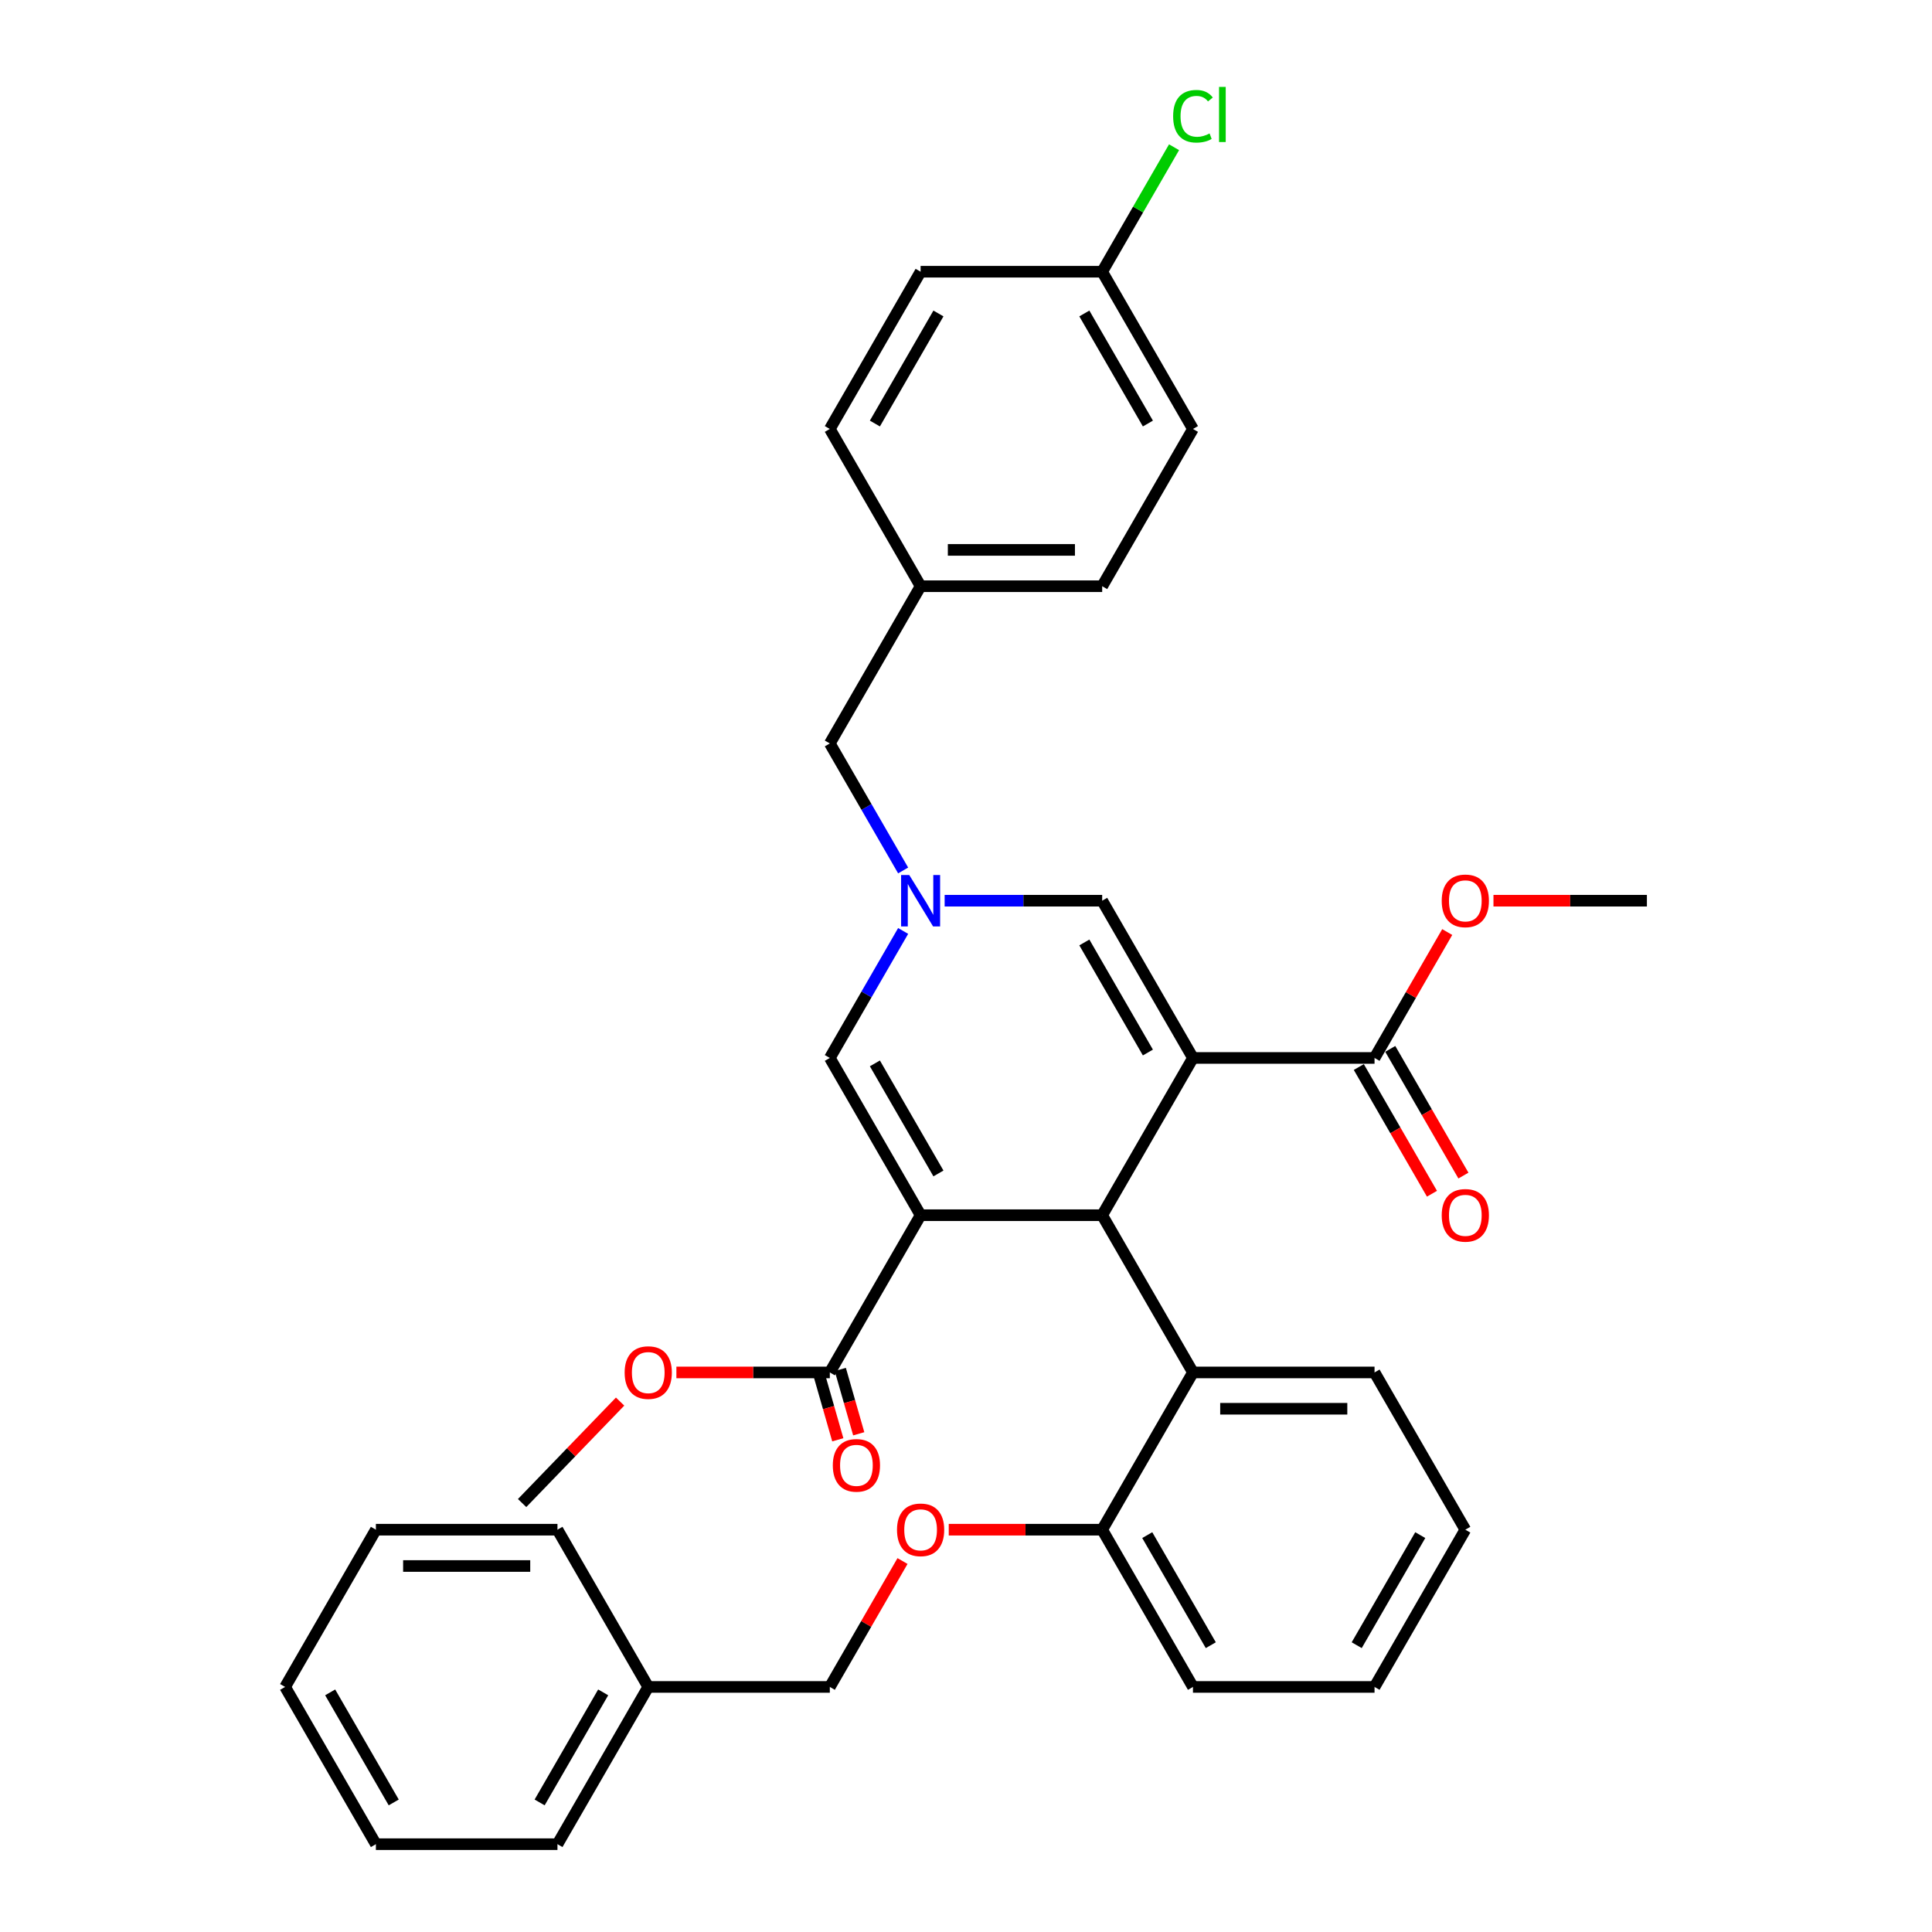 <?xml version='1.0' encoding='iso-8859-1'?>
<svg version='1.1' baseProfile='full'
              xmlns='http://www.w3.org/2000/svg'
                      xmlns:rdkit='http://www.rdkit.org/xml'
                      xmlns:xlink='http://www.w3.org/1999/xlink'
                  xml:space='preserve'
width='1000px' height='1000px' viewBox='0 0 1000 1000'>
<!-- END OF HEADER -->
<rect style='opacity:1.0;fill:#FFFFFF;stroke:none' width='1000' height='1000' x='0' y='0'> </rect>
<path class='bond-1' d='M 617.477,547.594 L 570.486,628.984' style='fill:none;fill-rule:evenodd;stroke:#000000;stroke-width:6px;stroke-linecap:butt;stroke-linejoin:miter;stroke-opacity:1' />
<path class='bond-4' d='M 617.477,547.594 L 570.486,466.203' style='fill:none;fill-rule:evenodd;stroke:#000000;stroke-width:6px;stroke-linecap:butt;stroke-linejoin:miter;stroke-opacity:1' />
<path class='bond-4' d='M 594.15,544.783 L 561.257,487.81' style='fill:none;fill-rule:evenodd;stroke:#000000;stroke-width:6px;stroke-linecap:butt;stroke-linejoin:miter;stroke-opacity:1' />
<path class='bond-5' d='M 617.477,547.594 L 711.458,547.594' style='fill:none;fill-rule:evenodd;stroke:#000000;stroke-width:6px;stroke-linecap:butt;stroke-linejoin:miter;stroke-opacity:1' />
<path class='bond-0' d='M 476.505,628.984 L 570.486,628.984' style='fill:none;fill-rule:evenodd;stroke:#000000;stroke-width:6px;stroke-linecap:butt;stroke-linejoin:miter;stroke-opacity:1' />
<path class='bond-6' d='M 476.505,628.984 L 429.514,710.374' style='fill:none;fill-rule:evenodd;stroke:#000000;stroke-width:6px;stroke-linecap:butt;stroke-linejoin:miter;stroke-opacity:1' />
<path class='bond-35' d='M 476.505,628.984 L 429.514,547.594' style='fill:none;fill-rule:evenodd;stroke:#000000;stroke-width:6px;stroke-linecap:butt;stroke-linejoin:miter;stroke-opacity:1' />
<path class='bond-35' d='M 485.734,607.377 L 452.841,550.404' style='fill:none;fill-rule:evenodd;stroke:#000000;stroke-width:6px;stroke-linecap:butt;stroke-linejoin:miter;stroke-opacity:1' />
<path class='bond-7' d='M 570.486,628.984 L 617.477,710.374' style='fill:none;fill-rule:evenodd;stroke:#000000;stroke-width:6px;stroke-linecap:butt;stroke-linejoin:miter;stroke-opacity:1' />
<path class='bond-2' d='M 488.948,466.203 L 529.717,466.203' style='fill:none;fill-rule:evenodd;stroke:#0000FF;stroke-width:6px;stroke-linecap:butt;stroke-linejoin:miter;stroke-opacity:1' />
<path class='bond-2' d='M 529.717,466.203 L 570.486,466.203' style='fill:none;fill-rule:evenodd;stroke:#000000;stroke-width:6px;stroke-linecap:butt;stroke-linejoin:miter;stroke-opacity:1' />
<path class='bond-3' d='M 467.465,481.861 L 448.489,514.727' style='fill:none;fill-rule:evenodd;stroke:#0000FF;stroke-width:6px;stroke-linecap:butt;stroke-linejoin:miter;stroke-opacity:1' />
<path class='bond-3' d='M 448.489,514.727 L 429.514,547.594' style='fill:none;fill-rule:evenodd;stroke:#000000;stroke-width:6px;stroke-linecap:butt;stroke-linejoin:miter;stroke-opacity:1' />
<path class='bond-12' d='M 467.465,450.546 L 448.489,417.679' style='fill:none;fill-rule:evenodd;stroke:#0000FF;stroke-width:6px;stroke-linecap:butt;stroke-linejoin:miter;stroke-opacity:1' />
<path class='bond-12' d='M 448.489,417.679 L 429.514,384.813' style='fill:none;fill-rule:evenodd;stroke:#000000;stroke-width:6px;stroke-linecap:butt;stroke-linejoin:miter;stroke-opacity:1' />
<path class='bond-11' d='M 703.319,552.293 L 722.251,585.084' style='fill:none;fill-rule:evenodd;stroke:#000000;stroke-width:6px;stroke-linecap:butt;stroke-linejoin:miter;stroke-opacity:1' />
<path class='bond-11' d='M 722.251,585.084 L 741.184,617.875' style='fill:none;fill-rule:evenodd;stroke:#FF0000;stroke-width:6px;stroke-linecap:butt;stroke-linejoin:miter;stroke-opacity:1' />
<path class='bond-11' d='M 719.597,542.895 L 738.529,575.686' style='fill:none;fill-rule:evenodd;stroke:#000000;stroke-width:6px;stroke-linecap:butt;stroke-linejoin:miter;stroke-opacity:1' />
<path class='bond-11' d='M 738.529,575.686 L 757.462,608.477' style='fill:none;fill-rule:evenodd;stroke:#FF0000;stroke-width:6px;stroke-linecap:butt;stroke-linejoin:miter;stroke-opacity:1' />
<path class='bond-13' d='M 711.458,547.594 L 730.271,515.009' style='fill:none;fill-rule:evenodd;stroke:#000000;stroke-width:6px;stroke-linecap:butt;stroke-linejoin:miter;stroke-opacity:1' />
<path class='bond-13' d='M 730.271,515.009 L 749.084,482.424' style='fill:none;fill-rule:evenodd;stroke:#FF0000;stroke-width:6px;stroke-linecap:butt;stroke-linejoin:miter;stroke-opacity:1' />
<path class='bond-10' d='M 424.093,711.928 L 428.867,728.581' style='fill:none;fill-rule:evenodd;stroke:#000000;stroke-width:6px;stroke-linecap:butt;stroke-linejoin:miter;stroke-opacity:1' />
<path class='bond-10' d='M 428.867,728.581 L 433.641,745.233' style='fill:none;fill-rule:evenodd;stroke:#FF0000;stroke-width:6px;stroke-linecap:butt;stroke-linejoin:miter;stroke-opacity:1' />
<path class='bond-10' d='M 434.934,708.82 L 439.708,725.473' style='fill:none;fill-rule:evenodd;stroke:#000000;stroke-width:6px;stroke-linecap:butt;stroke-linejoin:miter;stroke-opacity:1' />
<path class='bond-10' d='M 439.708,725.473 L 444.482,742.125' style='fill:none;fill-rule:evenodd;stroke:#FF0000;stroke-width:6px;stroke-linecap:butt;stroke-linejoin:miter;stroke-opacity:1' />
<path class='bond-14' d='M 429.514,710.374 L 389.807,710.374' style='fill:none;fill-rule:evenodd;stroke:#000000;stroke-width:6px;stroke-linecap:butt;stroke-linejoin:miter;stroke-opacity:1' />
<path class='bond-14' d='M 389.807,710.374 L 350.1,710.374' style='fill:none;fill-rule:evenodd;stroke:#FF0000;stroke-width:6px;stroke-linecap:butt;stroke-linejoin:miter;stroke-opacity:1' />
<path class='bond-8' d='M 617.477,710.374 L 570.486,791.765' style='fill:none;fill-rule:evenodd;stroke:#000000;stroke-width:6px;stroke-linecap:butt;stroke-linejoin:miter;stroke-opacity:1' />
<path class='bond-24' d='M 617.477,710.374 L 711.458,710.374' style='fill:none;fill-rule:evenodd;stroke:#000000;stroke-width:6px;stroke-linecap:butt;stroke-linejoin:miter;stroke-opacity:1' />
<path class='bond-24' d='M 631.574,729.171 L 697.361,729.171' style='fill:none;fill-rule:evenodd;stroke:#000000;stroke-width:6px;stroke-linecap:butt;stroke-linejoin:miter;stroke-opacity:1' />
<path class='bond-9' d='M 570.486,791.765 L 530.779,791.765' style='fill:none;fill-rule:evenodd;stroke:#000000;stroke-width:6px;stroke-linecap:butt;stroke-linejoin:miter;stroke-opacity:1' />
<path class='bond-9' d='M 530.779,791.765 L 491.072,791.765' style='fill:none;fill-rule:evenodd;stroke:#FF0000;stroke-width:6px;stroke-linecap:butt;stroke-linejoin:miter;stroke-opacity:1' />
<path class='bond-25' d='M 570.486,791.765 L 617.477,873.155' style='fill:none;fill-rule:evenodd;stroke:#000000;stroke-width:6px;stroke-linecap:butt;stroke-linejoin:miter;stroke-opacity:1' />
<path class='bond-25' d='M 593.813,794.575 L 626.706,851.548' style='fill:none;fill-rule:evenodd;stroke:#000000;stroke-width:6px;stroke-linecap:butt;stroke-linejoin:miter;stroke-opacity:1' />
<path class='bond-16' d='M 467.139,807.986 L 448.327,840.571' style='fill:none;fill-rule:evenodd;stroke:#FF0000;stroke-width:6px;stroke-linecap:butt;stroke-linejoin:miter;stroke-opacity:1' />
<path class='bond-16' d='M 448.327,840.571 L 429.514,873.155' style='fill:none;fill-rule:evenodd;stroke:#000000;stroke-width:6px;stroke-linecap:butt;stroke-linejoin:miter;stroke-opacity:1' />
<path class='bond-15' d='M 429.514,384.813 L 476.505,303.423' style='fill:none;fill-rule:evenodd;stroke:#000000;stroke-width:6px;stroke-linecap:butt;stroke-linejoin:miter;stroke-opacity:1' />
<path class='bond-27' d='M 773.016,466.203 L 812.723,466.203' style='fill:none;fill-rule:evenodd;stroke:#FF0000;stroke-width:6px;stroke-linecap:butt;stroke-linejoin:miter;stroke-opacity:1' />
<path class='bond-27' d='M 812.723,466.203 L 852.431,466.203' style='fill:none;fill-rule:evenodd;stroke:#000000;stroke-width:6px;stroke-linecap:butt;stroke-linejoin:miter;stroke-opacity:1' />
<path class='bond-26' d='M 320.965,725.457 L 295.604,751.716' style='fill:none;fill-rule:evenodd;stroke:#FF0000;stroke-width:6px;stroke-linecap:butt;stroke-linejoin:miter;stroke-opacity:1' />
<path class='bond-26' d='M 295.604,751.716 L 270.244,777.975' style='fill:none;fill-rule:evenodd;stroke:#000000;stroke-width:6px;stroke-linecap:butt;stroke-linejoin:miter;stroke-opacity:1' />
<path class='bond-21' d='M 476.505,303.423 L 429.514,222.032' style='fill:none;fill-rule:evenodd;stroke:#000000;stroke-width:6px;stroke-linecap:butt;stroke-linejoin:miter;stroke-opacity:1' />
<path class='bond-22' d='M 476.505,303.423 L 570.486,303.423' style='fill:none;fill-rule:evenodd;stroke:#000000;stroke-width:6px;stroke-linecap:butt;stroke-linejoin:miter;stroke-opacity:1' />
<path class='bond-22' d='M 490.602,284.626 L 556.389,284.626' style='fill:none;fill-rule:evenodd;stroke:#000000;stroke-width:6px;stroke-linecap:butt;stroke-linejoin:miter;stroke-opacity:1' />
<path class='bond-23' d='M 429.514,873.155 L 335.532,873.155' style='fill:none;fill-rule:evenodd;stroke:#000000;stroke-width:6px;stroke-linecap:butt;stroke-linejoin:miter;stroke-opacity:1' />
<path class='bond-17' d='M 570.486,140.642 L 617.477,222.032' style='fill:none;fill-rule:evenodd;stroke:#000000;stroke-width:6px;stroke-linecap:butt;stroke-linejoin:miter;stroke-opacity:1' />
<path class='bond-17' d='M 561.257,162.248 L 594.15,219.222' style='fill:none;fill-rule:evenodd;stroke:#000000;stroke-width:6px;stroke-linecap:butt;stroke-linejoin:miter;stroke-opacity:1' />
<path class='bond-18' d='M 570.486,140.642 L 589.087,108.424' style='fill:none;fill-rule:evenodd;stroke:#000000;stroke-width:6px;stroke-linecap:butt;stroke-linejoin:miter;stroke-opacity:1' />
<path class='bond-18' d='M 589.087,108.424 L 607.688,76.206' style='fill:none;fill-rule:evenodd;stroke:#00CC00;stroke-width:6px;stroke-linecap:butt;stroke-linejoin:miter;stroke-opacity:1' />
<path class='bond-37' d='M 570.486,140.642 L 476.505,140.642' style='fill:none;fill-rule:evenodd;stroke:#000000;stroke-width:6px;stroke-linecap:butt;stroke-linejoin:miter;stroke-opacity:1' />
<path class='bond-19' d='M 476.505,140.642 L 429.514,222.032' style='fill:none;fill-rule:evenodd;stroke:#000000;stroke-width:6px;stroke-linecap:butt;stroke-linejoin:miter;stroke-opacity:1' />
<path class='bond-19' d='M 485.734,162.248 L 452.841,219.222' style='fill:none;fill-rule:evenodd;stroke:#000000;stroke-width:6px;stroke-linecap:butt;stroke-linejoin:miter;stroke-opacity:1' />
<path class='bond-20' d='M 617.477,222.032 L 570.486,303.423' style='fill:none;fill-rule:evenodd;stroke:#000000;stroke-width:6px;stroke-linecap:butt;stroke-linejoin:miter;stroke-opacity:1' />
<path class='bond-28' d='M 335.532,873.155 L 288.542,954.545' style='fill:none;fill-rule:evenodd;stroke:#000000;stroke-width:6px;stroke-linecap:butt;stroke-linejoin:miter;stroke-opacity:1' />
<path class='bond-28' d='M 312.206,875.965 L 279.312,932.939' style='fill:none;fill-rule:evenodd;stroke:#000000;stroke-width:6px;stroke-linecap:butt;stroke-linejoin:miter;stroke-opacity:1' />
<path class='bond-29' d='M 335.532,873.155 L 288.542,791.765' style='fill:none;fill-rule:evenodd;stroke:#000000;stroke-width:6px;stroke-linecap:butt;stroke-linejoin:miter;stroke-opacity:1' />
<path class='bond-30' d='M 711.458,710.374 L 758.449,791.765' style='fill:none;fill-rule:evenodd;stroke:#000000;stroke-width:6px;stroke-linecap:butt;stroke-linejoin:miter;stroke-opacity:1' />
<path class='bond-36' d='M 617.477,873.155 L 711.458,873.155' style='fill:none;fill-rule:evenodd;stroke:#000000;stroke-width:6px;stroke-linecap:butt;stroke-linejoin:miter;stroke-opacity:1' />
<path class='bond-33' d='M 288.542,954.545 L 194.56,954.545' style='fill:none;fill-rule:evenodd;stroke:#000000;stroke-width:6px;stroke-linecap:butt;stroke-linejoin:miter;stroke-opacity:1' />
<path class='bond-32' d='M 288.542,791.765 L 194.56,791.765' style='fill:none;fill-rule:evenodd;stroke:#000000;stroke-width:6px;stroke-linecap:butt;stroke-linejoin:miter;stroke-opacity:1' />
<path class='bond-32' d='M 274.444,810.561 L 208.657,810.561' style='fill:none;fill-rule:evenodd;stroke:#000000;stroke-width:6px;stroke-linecap:butt;stroke-linejoin:miter;stroke-opacity:1' />
<path class='bond-31' d='M 758.449,791.765 L 711.458,873.155' style='fill:none;fill-rule:evenodd;stroke:#000000;stroke-width:6px;stroke-linecap:butt;stroke-linejoin:miter;stroke-opacity:1' />
<path class='bond-31' d='M 735.122,794.575 L 702.229,851.548' style='fill:none;fill-rule:evenodd;stroke:#000000;stroke-width:6px;stroke-linecap:butt;stroke-linejoin:miter;stroke-opacity:1' />
<path class='bond-34' d='M 194.56,791.765 L 147.569,873.155' style='fill:none;fill-rule:evenodd;stroke:#000000;stroke-width:6px;stroke-linecap:butt;stroke-linejoin:miter;stroke-opacity:1' />
<path class='bond-38' d='M 194.56,954.545 L 147.569,873.155' style='fill:none;fill-rule:evenodd;stroke:#000000;stroke-width:6px;stroke-linecap:butt;stroke-linejoin:miter;stroke-opacity:1' />
<path class='bond-38' d='M 203.79,932.939 L 170.896,875.965' style='fill:none;fill-rule:evenodd;stroke:#000000;stroke-width:6px;stroke-linecap:butt;stroke-linejoin:miter;stroke-opacity:1' />
<path  class='atom-3' d='M 470.621 452.895
L 479.343 466.993
Q 480.207 468.384, 481.598 470.902
Q 482.989 473.421, 483.065 473.571
L 483.065 452.895
L 486.598 452.895
L 486.598 479.511
L 482.952 479.511
L 473.591 464.098
Q 472.501 462.294, 471.336 460.226
Q 470.208 458.158, 469.87 457.519
L 469.87 479.511
L 466.411 479.511
L 466.411 452.895
L 470.621 452.895
' fill='#0000FF'/>
<path  class='atom-10' d='M 464.287 791.84
Q 464.287 785.449, 467.445 781.878
Q 470.603 778.307, 476.505 778.307
Q 482.407 778.307, 485.564 781.878
Q 488.722 785.449, 488.722 791.84
Q 488.722 798.306, 485.527 801.99
Q 482.331 805.636, 476.505 805.636
Q 470.64 805.636, 467.445 801.99
Q 464.287 798.343, 464.287 791.84
M 476.505 802.629
Q 480.565 802.629, 482.745 799.922
Q 484.963 797.178, 484.963 791.84
Q 484.963 786.615, 482.745 783.983
Q 480.565 781.314, 476.505 781.314
Q 472.445 781.314, 470.227 783.945
Q 468.046 786.577, 468.046 791.84
Q 468.046 797.216, 470.227 799.922
Q 472.445 802.629, 476.505 802.629
' fill='#FF0000'/>
<path  class='atom-11' d='M 431.061 758.461
Q 431.061 752.07, 434.218 748.499
Q 437.376 744.928, 443.278 744.928
Q 449.18 744.928, 452.338 748.499
Q 455.496 752.07, 455.496 758.461
Q 455.496 764.927, 452.3 768.611
Q 449.105 772.258, 443.278 772.258
Q 437.414 772.258, 434.218 768.611
Q 431.061 764.965, 431.061 758.461
M 443.278 769.25
Q 447.338 769.25, 449.519 766.543
Q 451.736 763.799, 451.736 758.461
Q 451.736 753.236, 449.519 750.604
Q 447.338 747.935, 443.278 747.935
Q 439.218 747.935, 437 750.567
Q 434.82 753.198, 434.82 758.461
Q 434.82 763.837, 437 766.543
Q 439.218 769.25, 443.278 769.25
' fill='#FF0000'/>
<path  class='atom-12' d='M 746.232 629.059
Q 746.232 622.668, 749.389 619.097
Q 752.547 615.526, 758.449 615.526
Q 764.351 615.526, 767.509 619.097
Q 770.667 622.668, 770.667 629.059
Q 770.667 635.525, 767.471 639.209
Q 764.276 642.856, 758.449 642.856
Q 752.585 642.856, 749.389 639.209
Q 746.232 635.563, 746.232 629.059
M 758.449 639.848
Q 762.509 639.848, 764.689 637.142
Q 766.907 634.397, 766.907 629.059
Q 766.907 623.834, 764.689 621.202
Q 762.509 618.533, 758.449 618.533
Q 754.389 618.533, 752.171 621.165
Q 749.991 623.796, 749.991 629.059
Q 749.991 634.435, 752.171 637.142
Q 754.389 639.848, 758.449 639.848
' fill='#FF0000'/>
<path  class='atom-14' d='M 746.232 466.278
Q 746.232 459.888, 749.389 456.316
Q 752.547 452.745, 758.449 452.745
Q 764.351 452.745, 767.509 456.316
Q 770.667 459.888, 770.667 466.278
Q 770.667 472.744, 767.471 476.428
Q 764.276 480.075, 758.449 480.075
Q 752.585 480.075, 749.389 476.428
Q 746.232 472.782, 746.232 466.278
M 758.449 477.068
Q 762.509 477.068, 764.689 474.361
Q 766.907 471.617, 766.907 466.278
Q 766.907 461.053, 764.689 458.422
Q 762.509 455.753, 758.449 455.753
Q 754.389 455.753, 752.171 458.384
Q 749.991 461.015, 749.991 466.278
Q 749.991 471.654, 752.171 474.361
Q 754.389 477.068, 758.449 477.068
' fill='#FF0000'/>
<path  class='atom-15' d='M 323.315 710.45
Q 323.315 704.059, 326.473 700.487
Q 329.63 696.916, 335.532 696.916
Q 341.434 696.916, 344.592 700.487
Q 347.75 704.059, 347.75 710.45
Q 347.75 716.915, 344.555 720.6
Q 341.359 724.246, 335.532 724.246
Q 329.668 724.246, 326.473 720.6
Q 323.315 716.953, 323.315 710.45
M 335.532 721.239
Q 339.592 721.239, 341.773 718.532
Q 343.991 715.788, 343.991 710.45
Q 343.991 705.224, 341.773 702.593
Q 339.592 699.924, 335.532 699.924
Q 331.472 699.924, 329.254 702.555
Q 327.074 705.187, 327.074 710.45
Q 327.074 715.825, 329.254 718.532
Q 331.472 721.239, 335.532 721.239
' fill='#FF0000'/>
<path  class='atom-19' d='M 607.214 60.172
Q 607.214 53.556, 610.297 50.098
Q 613.417 46.602, 619.319 46.602
Q 624.807 46.602, 627.74 50.474
L 625.259 52.504
Q 623.116 49.684, 619.319 49.684
Q 615.297 49.684, 613.154 52.391
Q 611.049 55.06, 611.049 60.172
Q 611.049 65.435, 613.229 68.142
Q 615.447 70.849, 619.732 70.849
Q 622.665 70.849, 626.086 69.082
L 627.138 71.901
Q 625.747 72.803, 623.642 73.33
Q 621.537 73.856, 619.206 73.856
Q 613.417 73.856, 610.297 70.322
Q 607.214 66.789, 607.214 60.172
' fill='#00CC00'/>
<path  class='atom-19' d='M 630.973 44.985
L 634.431 44.985
L 634.431 73.518
L 630.973 73.518
L 630.973 44.985
' fill='#00CC00'/>
</svg>
